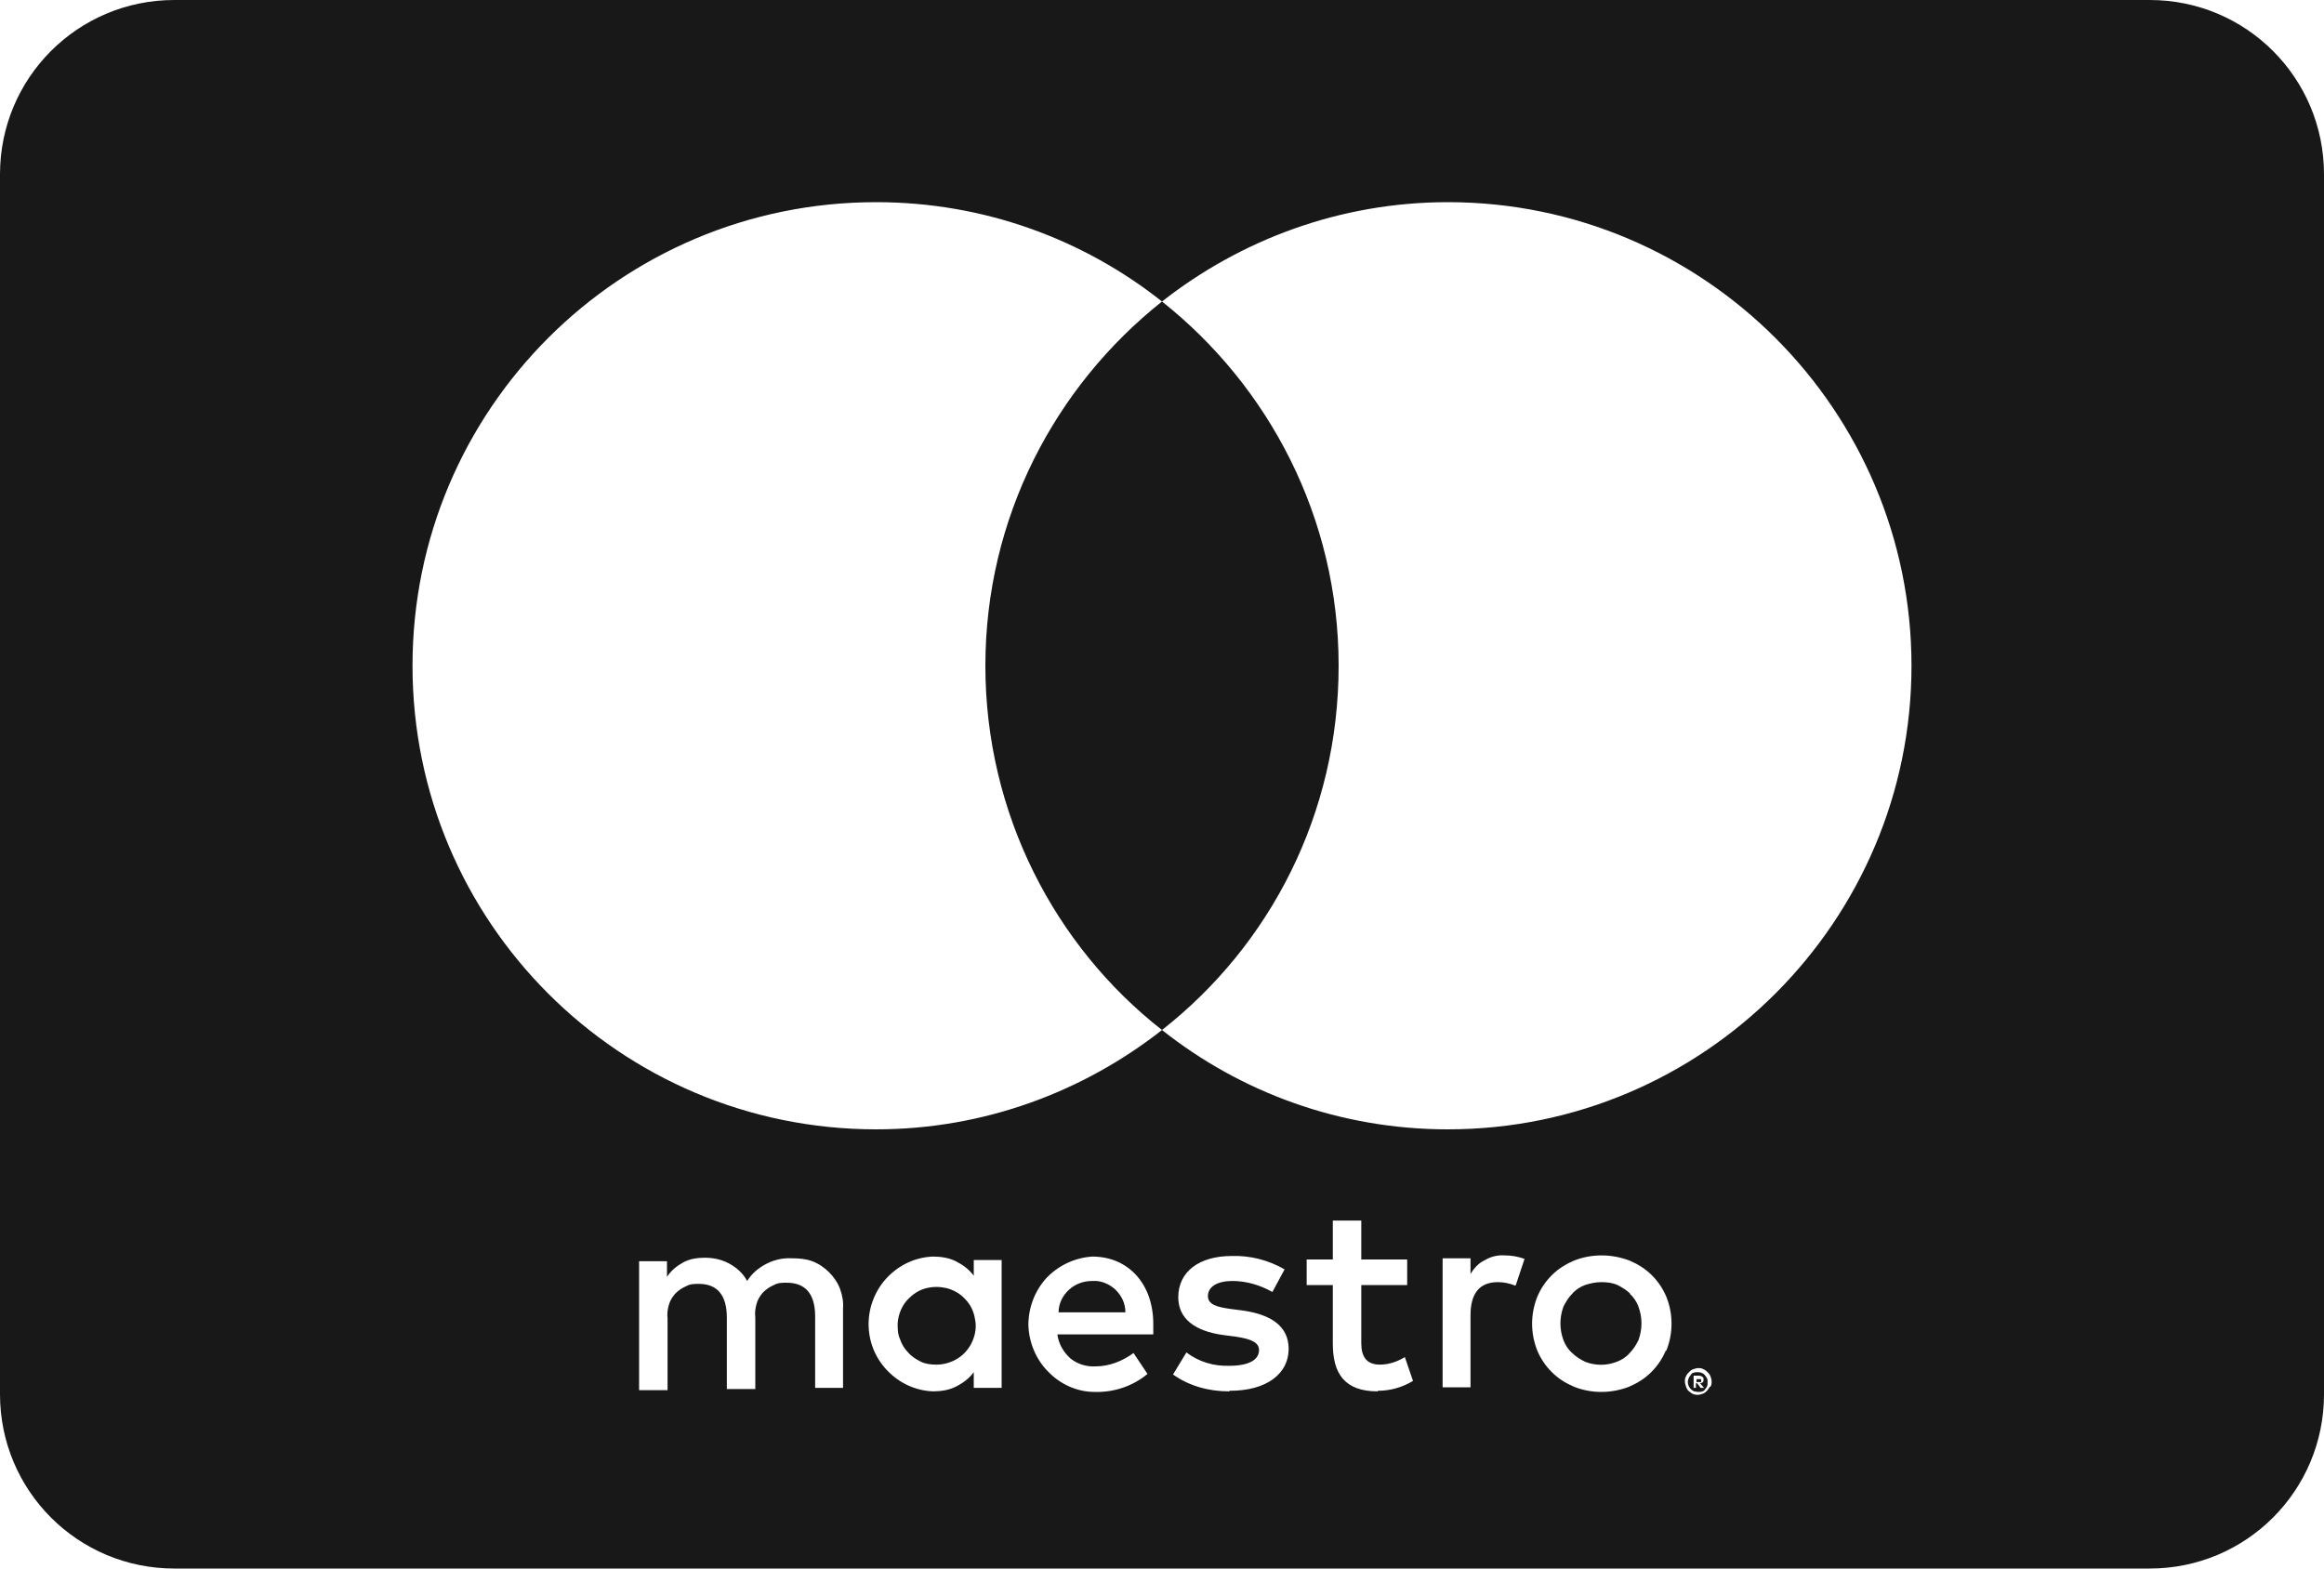 <?xml version="1.0" encoding="UTF-8"?>
<svg xmlns="http://www.w3.org/2000/svg" width="40" height="27" viewBox="0 0 40 27" fill="none">
  <path d="M37 0H3C1.34 0 0 1.34 0 3V24C0 25.66 1.34 27 3 27H37C38.66 27 40 25.66 40 24V3C40 1.34 38.66 0 37 0ZM14.52 23.89H14.03V22.66C14.03 22.28 13.87 22.08 13.54 22.08C13.46 22.08 13.39 22.08 13.32 22.12C13.25 22.15 13.19 22.19 13.13 22.25C13.08 22.31 13.04 22.37 13.02 22.45C13 22.52 12.99 22.6 13 22.68V23.91H12.51V22.68C12.51 22.3 12.35 22.1 12.03 22.1C11.95 22.1 11.88 22.1 11.81 22.14C11.74 22.17 11.68 22.21 11.62 22.27C11.57 22.33 11.53 22.39 11.51 22.47C11.49 22.54 11.48 22.62 11.49 22.7V23.93H11V21.71H11.48V21.98C11.55 21.87 11.65 21.79 11.76 21.73C11.87 21.67 12 21.65 12.13 21.65C12.28 21.65 12.42 21.68 12.55 21.75C12.68 21.82 12.79 21.92 12.86 22.05C12.94 21.92 13.06 21.82 13.2 21.75C13.34 21.68 13.49 21.65 13.64 21.66C13.76 21.66 13.87 21.67 13.98 21.71C14.09 21.75 14.19 21.82 14.27 21.9C14.35 21.98 14.42 22.08 14.46 22.19C14.5 22.3 14.52 22.42 14.51 22.53V23.92L14.52 23.89ZM17.24 22.78V23.89H16.76V23.62C16.68 23.73 16.57 23.81 16.45 23.87C16.33 23.93 16.19 23.95 16.06 23.95C15.76 23.94 15.48 23.81 15.27 23.59C15.06 23.37 14.95 23.09 14.95 22.79C14.95 22.49 15.07 22.2 15.27 21.99C15.48 21.77 15.76 21.64 16.06 21.63C16.19 21.63 16.33 21.65 16.45 21.71C16.57 21.77 16.68 21.85 16.76 21.96V21.69H17.24V22.8V22.78ZM19.85 22.97H18.2C18.22 23.13 18.3 23.27 18.42 23.38C18.54 23.48 18.7 23.53 18.86 23.52C19.09 23.52 19.32 23.43 19.51 23.29L19.75 23.65C19.5 23.86 19.17 23.97 18.84 23.96C18.54 23.96 18.25 23.83 18.04 23.61C17.83 23.4 17.71 23.11 17.7 22.81C17.7 22.51 17.81 22.22 18.01 22C18.22 21.78 18.5 21.65 18.8 21.63C19.42 21.63 19.85 22.1 19.85 22.79C19.85 22.86 19.85 22.92 19.85 22.98V22.97ZM20 17.73C18.65 18.79 16.94 19.44 15.08 19.44C10.67 19.44 7.1 15.87 7.1 11.46C7.1 7.05 10.67 3.48 15.08 3.48C16.94 3.48 18.65 4.12 20 5.19C18.16 6.65 16.96 8.91 16.96 11.46C16.96 14.01 18.16 16.29 20 17.73ZM21.15 23.95C20.81 23.95 20.47 23.86 20.19 23.66L20.42 23.28C20.63 23.44 20.89 23.52 21.16 23.51C21.49 23.51 21.67 23.41 21.67 23.24C21.67 23.11 21.54 23.05 21.28 23.01L21.05 22.98C20.55 22.91 20.28 22.69 20.28 22.33C20.28 21.89 20.64 21.62 21.2 21.62C21.52 21.61 21.83 21.69 22.11 21.85L21.9 22.24C21.69 22.12 21.45 22.05 21.21 22.05C20.95 22.05 20.79 22.15 20.79 22.31C20.79 22.46 20.96 22.5 21.17 22.53L21.4 22.56C21.88 22.63 22.18 22.83 22.18 23.22C22.18 23.64 21.81 23.94 21.17 23.94L21.15 23.95ZM23.71 23.95C23.14 23.95 22.94 23.64 22.94 23.13V22.12H22.49V21.68H22.94V21.01H23.43V21.68H24.22V22.12H23.43V23.12C23.43 23.34 23.51 23.49 23.75 23.49C23.9 23.49 24.05 23.44 24.18 23.36L24.32 23.77C24.14 23.88 23.93 23.94 23.72 23.94L23.71 23.95ZM26.08 22.13C25.98 22.09 25.88 22.07 25.78 22.07C25.46 22.07 25.31 22.27 25.31 22.64V23.88H24.83V21.66H25.31V21.93C25.37 21.83 25.45 21.74 25.56 21.69C25.66 21.63 25.78 21.6 25.9 21.61C26.02 21.61 26.13 21.63 26.24 21.67L26.09 22.12L26.08 22.13ZM28.67 23.25C28.61 23.39 28.53 23.51 28.42 23.62C28.31 23.73 28.18 23.81 28.04 23.87C27.73 23.99 27.39 23.99 27.09 23.87C26.95 23.81 26.82 23.73 26.71 23.62C26.6 23.51 26.52 23.39 26.46 23.25C26.34 22.95 26.34 22.62 26.46 22.32C26.52 22.18 26.6 22.06 26.71 21.95C26.82 21.84 26.95 21.76 27.09 21.7C27.24 21.64 27.4 21.61 27.57 21.61C27.73 21.61 27.89 21.64 28.05 21.7C28.19 21.76 28.32 21.84 28.43 21.95C28.54 22.06 28.62 22.18 28.68 22.32C28.8 22.62 28.8 22.95 28.68 23.25H28.67ZM29.43 23.87C29.43 23.87 29.4 23.92 29.38 23.94C29.36 23.96 29.34 23.98 29.31 23.99C29.28 24 29.25 24.01 29.22 24.01C29.18 24.01 29.13 24 29.1 23.97C29.06 23.95 29.03 23.91 29.02 23.87C29.01 23.84 29 23.81 29 23.78C29 23.75 29 23.72 29.02 23.69C29.03 23.66 29.05 23.64 29.07 23.62C29.09 23.6 29.11 23.58 29.14 23.57C29.17 23.56 29.2 23.55 29.23 23.55C29.26 23.55 29.29 23.55 29.32 23.57C29.35 23.58 29.37 23.6 29.39 23.62C29.41 23.64 29.43 23.66 29.44 23.69C29.45 23.72 29.46 23.75 29.46 23.78C29.46 23.81 29.46 23.84 29.44 23.87H29.43ZM24.92 19.44C23.06 19.44 21.35 18.8 20 17.73C21.86 16.27 23.04 14.01 23.04 11.46C23.04 8.91 21.84 6.65 20 5.19C21.35 4.13 23.06 3.48 24.92 3.48C29.33 3.48 32.9 7.07 32.9 11.46C32.9 15.85 29.33 19.44 24.92 19.44Z" fill="#191818"></path>
  <path d="M28.06 22.27C28 22.21 27.92 22.16 27.84 22.12C27.75 22.08 27.66 22.07 27.56 22.07C27.47 22.07 27.37 22.09 27.28 22.12C27.2 22.15 27.12 22.2 27.06 22.27C27 22.33 26.95 22.41 26.91 22.49C26.84 22.68 26.84 22.88 26.91 23.07C26.94 23.15 26.99 23.23 27.06 23.29C27.12 23.35 27.2 23.4 27.28 23.44C27.46 23.51 27.65 23.51 27.83 23.44C27.91 23.41 27.99 23.36 28.05 23.29C28.11 23.23 28.16 23.15 28.2 23.07C28.27 22.88 28.27 22.68 28.2 22.49C28.17 22.41 28.12 22.33 28.05 22.27H28.06Z" fill="#191818"></path>
  <path d="M18.8 22.05C18.65 22.05 18.51 22.1 18.4 22.2C18.29 22.3 18.22 22.44 18.22 22.59H19.37C19.37 22.44 19.31 22.31 19.2 22.2C19.09 22.1 18.95 22.04 18.81 22.05H18.8Z" fill="#191818"></path>
  <path d="M29.29 23.63C29.29 23.63 29.25 23.62 29.22 23.62C29.2 23.62 29.17 23.62 29.15 23.63C29.13 23.63 29.11 23.65 29.1 23.67C29.07 23.7 29.05 23.75 29.05 23.79C29.05 23.83 29.07 23.88 29.1 23.91C29.12 23.93 29.14 23.94 29.16 23.95C29.18 23.95 29.2 23.96 29.23 23.96C29.25 23.96 29.28 23.96 29.3 23.95C29.32 23.95 29.34 23.93 29.35 23.91C29.37 23.89 29.38 23.87 29.39 23.84C29.39 23.81 29.39 23.78 29.39 23.76C29.39 23.73 29.37 23.71 29.35 23.68C29.33 23.65 29.31 23.64 29.28 23.63H29.29ZM29.27 23.89L29.21 23.81H29.19V23.89H29.15V23.68H29.24C29.24 23.68 29.28 23.68 29.3 23.7C29.3 23.7 29.31 23.71 29.32 23.72C29.32 23.72 29.32 23.74 29.32 23.75V23.77C29.32 23.77 29.32 23.78 29.31 23.79C29.3 23.8 29.28 23.81 29.26 23.81L29.33 23.89H29.27Z" fill="#191818"></path>
  <path d="M16.27 22.17C16.14 22.14 16.01 22.15 15.89 22.19C15.77 22.23 15.66 22.32 15.58 22.42C15.5 22.53 15.46 22.65 15.45 22.78C15.45 22.87 15.45 22.96 15.49 23.05C15.52 23.14 15.57 23.22 15.63 23.28C15.69 23.35 15.77 23.4 15.85 23.44C15.93 23.48 16.03 23.49 16.12 23.49C16.25 23.49 16.38 23.45 16.49 23.38C16.6 23.31 16.69 23.2 16.74 23.08C16.79 22.96 16.81 22.83 16.78 22.7C16.76 22.57 16.7 22.45 16.61 22.36C16.52 22.26 16.4 22.2 16.28 22.17H16.27Z" fill="#191818"></path>
  <path d="M29.28 23.76C29.28 23.76 29.28 23.76 29.28 23.75C29.28 23.75 29.28 23.75 29.28 23.74C29.28 23.74 29.26 23.74 29.25 23.74H29.2V23.79H29.25C29.25 23.79 29.27 23.79 29.28 23.79V23.76Z" fill="#191818"></path>
</svg>
